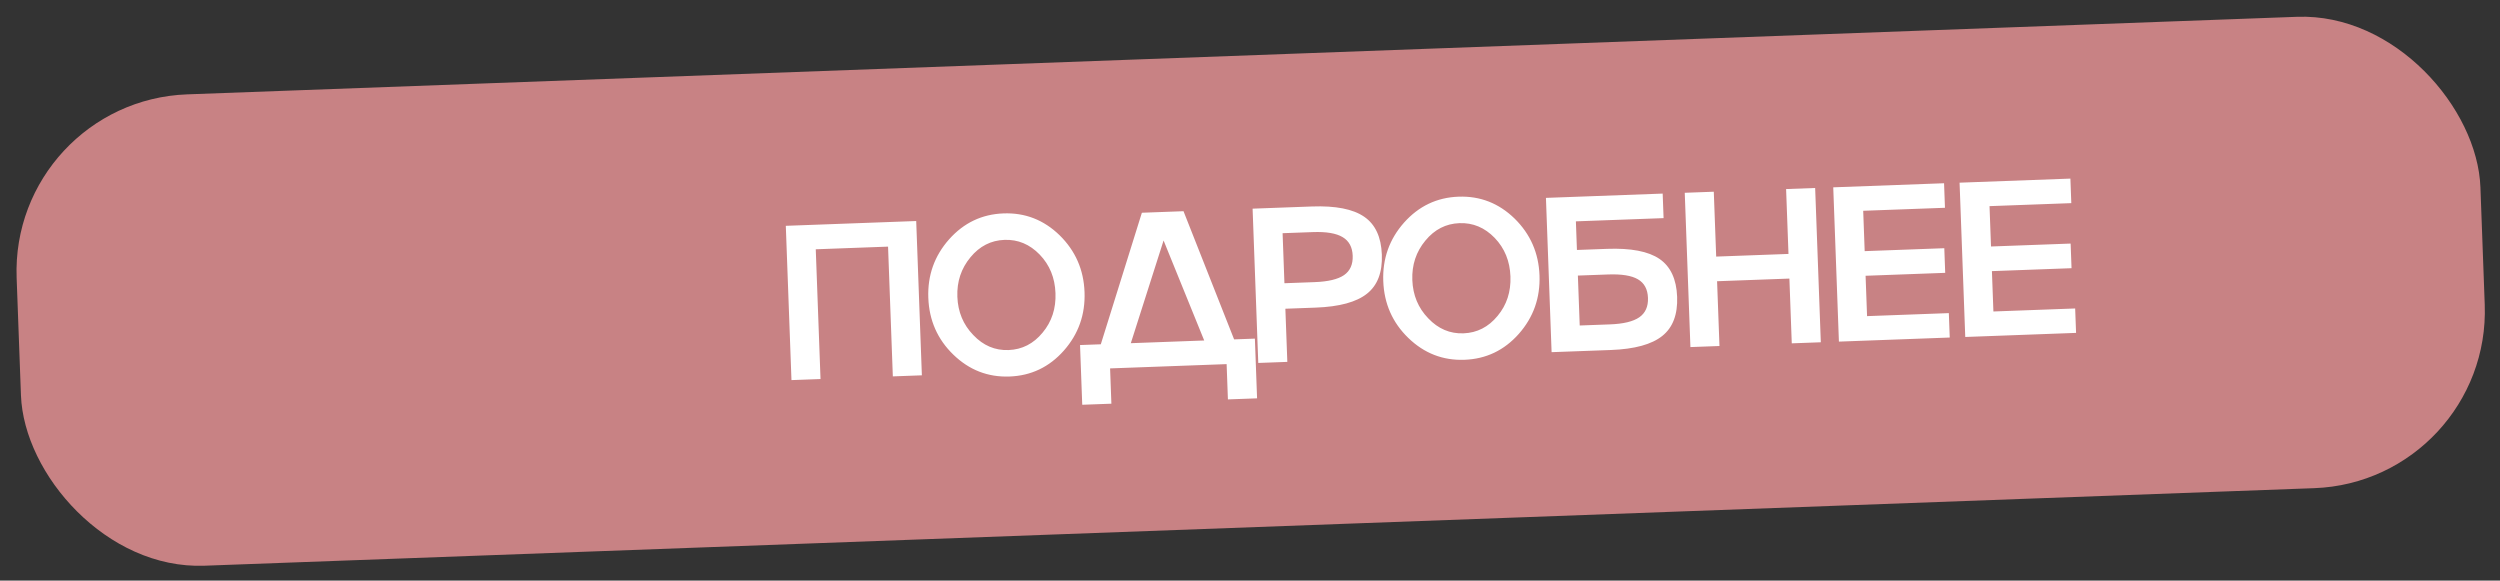 <?xml version="1.0" encoding="UTF-8"?> <svg xmlns="http://www.w3.org/2000/svg" width="211" height="49" viewBox="0 0 211 49" fill="none"><rect x="0" y="0" width="211" height="49" fill="#333333" stroke="none"/><rect opacity="0.79" x="0.855" y="8.513" width="208.084" height="39.809" rx="14.949" transform="rotate(-2.105 0.855 8.513)" fill="#EF9799"></rect><path d="M66.8 32.081L66.322 19.059L77.328 18.655L77.806 31.677L75.355 31.767L74.952 20.815L68.85 21.04L69.252 31.991L66.8 32.081ZM80.105 20.198C81.345 18.807 82.876 18.078 84.698 18.011C86.521 17.944 88.098 18.559 89.431 19.856C90.764 21.165 91.466 22.764 91.535 24.652C91.605 26.547 91.023 28.193 89.789 29.59C88.555 30.982 87.027 31.711 85.204 31.778C83.382 31.845 81.802 31.23 80.463 29.933C79.124 28.637 78.419 27.038 78.35 25.137C78.28 23.242 78.865 21.596 80.105 20.198ZM82.148 28.28C82.987 29.165 83.978 29.586 85.122 29.544C86.266 29.502 87.225 29.012 87.996 28.074C88.769 27.149 89.131 26.038 89.083 24.742C89.036 23.447 88.593 22.363 87.754 21.491C86.91 20.618 85.919 20.203 84.781 20.245C83.636 20.287 82.678 20.777 81.906 21.715C81.123 22.659 80.754 23.77 80.801 25.047C80.848 26.324 81.297 27.402 82.148 28.28ZM96.374 17.955L99.888 17.826L104.159 28.644L105.912 28.58L106.097 33.62L103.636 33.71L103.527 30.732L93.692 31.093L93.801 34.072L91.341 34.162L91.155 29.122L92.908 29.058L96.374 17.955ZM98.206 20.297L95.441 28.965L101.635 28.737L98.206 20.297ZM105.719 17.611L110.723 17.427C112.721 17.354 114.192 17.642 115.138 18.293C116.077 18.937 116.574 20.004 116.628 21.493C116.683 22.983 116.266 24.08 115.376 24.785C114.487 25.497 113.04 25.89 111.037 25.963L108.485 26.057L108.65 30.543L106.198 30.633L105.719 17.611ZM108.406 23.905L110.957 23.811C112.096 23.769 112.922 23.572 113.436 23.22C113.951 22.862 114.194 22.316 114.167 21.584C114.141 20.857 113.858 20.334 113.319 20.014C112.779 19.689 111.94 19.547 110.802 19.589L108.251 19.682L108.406 23.905ZM118.503 18.787C119.744 17.396 121.275 16.667 123.097 16.6C124.919 16.533 126.497 17.148 127.83 18.445C129.163 19.753 129.864 21.352 129.934 23.241C130.003 25.136 129.421 26.782 128.187 28.179C126.953 29.57 125.425 30.299 123.603 30.366C121.781 30.433 120.2 29.819 118.861 28.522C117.522 27.225 116.818 25.627 116.748 23.726C116.678 21.831 117.264 20.185 118.503 18.787ZM120.546 26.869C121.385 27.753 122.377 28.175 123.521 28.133C124.665 28.09 125.623 27.601 126.395 26.663C127.167 25.737 127.529 24.627 127.482 23.331C127.434 22.036 126.991 20.952 126.153 20.079C125.308 19.207 124.317 18.792 123.179 18.834C122.035 18.876 121.077 19.366 120.305 20.303C119.521 21.247 119.153 22.358 119.2 23.636C119.247 24.913 119.696 25.991 120.546 26.869ZM133.093 21.097L135.645 21.003C137.649 20.93 139.12 21.212 140.059 21.851C140.998 22.495 141.495 23.562 141.55 25.051C141.605 26.54 141.188 27.641 140.298 28.352C139.403 29.07 137.957 29.466 135.959 29.54L130.955 29.723L130.477 16.701L140.33 16.339L140.406 18.41L133.005 18.682L133.093 21.097ZM133.328 27.472L135.88 27.378C137.018 27.336 137.844 27.136 138.358 26.778C138.872 26.419 139.116 25.874 139.089 25.142C139.062 24.409 138.779 23.886 138.24 23.572C137.707 23.259 136.869 23.123 135.725 23.165L133.173 23.258L133.328 27.472ZM150.948 21.432L150.747 15.956L153.199 15.866L153.677 28.888L151.225 28.978L151.025 23.512L144.922 23.736L145.123 29.203L142.671 29.293L142.193 16.271L144.644 16.181L144.846 21.656L150.948 21.432ZM164.079 15.466L164.155 17.537L157.254 17.79L157.379 21.196L164.099 20.949L164.175 23.028L157.455 23.275L157.58 26.681L164.482 26.427L164.558 28.488L155.204 28.832L154.726 15.81L164.079 15.466ZM174.742 15.074L174.818 17.145L167.916 17.398L168.041 20.804L174.761 20.557L174.838 22.636L168.118 22.883L168.243 26.289L175.144 26.035L175.22 28.096L165.867 28.44L165.388 15.418L174.742 15.074Z" fill="white"></path></svg> 